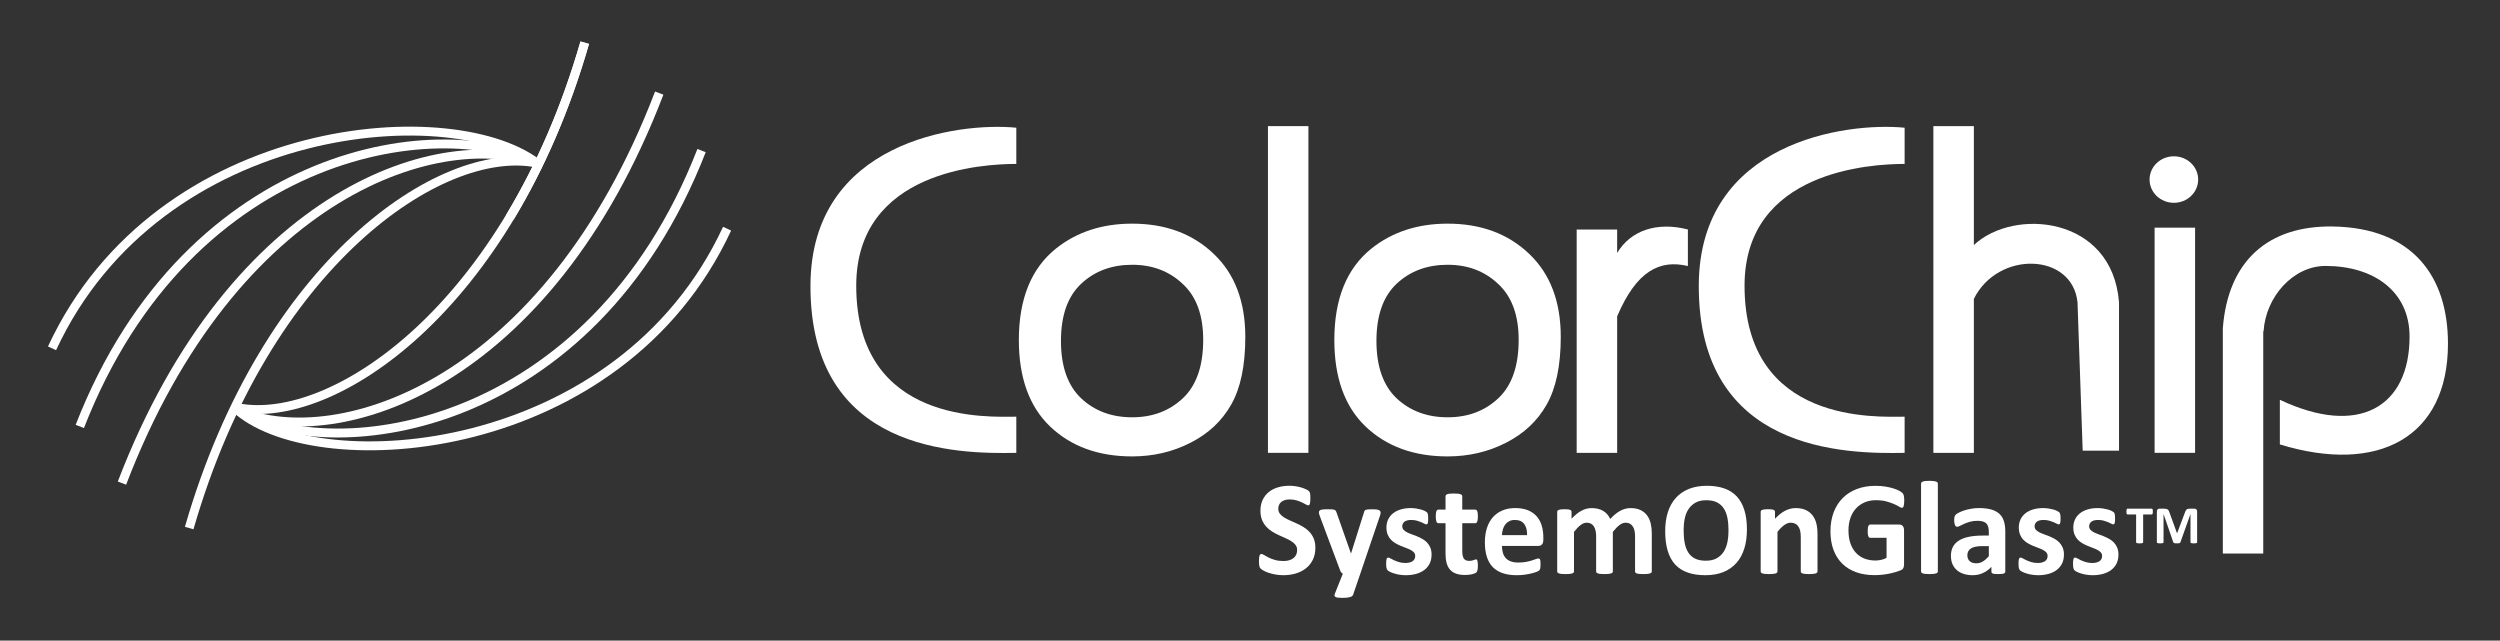<?xml version="1.0" encoding="UTF-8"?> <!-- Generator: Adobe Illustrator 16.0.4, SVG Export Plug-In . SVG Version: 6.00 Build 0) --> <svg xmlns="http://www.w3.org/2000/svg" xmlns:xlink="http://www.w3.org/1999/xlink" id="Isolation_Mode" x="0px" y="0px" width="281px" height="72px" viewBox="0 0 281 72" xml:space="preserve"><rect x="0" y="0" width="281" height="72" fill="#333333" stroke="none"/> <path fill="none" stroke="#FFFFFF" stroke-miterlimit="3.864" d="M60.252,18.312c-10.658-2.048-30.376,11.175-38.987,41.042"></path> <path fill="#FFFFFF" d="M147.848,61.57c0,0.51-0.097,0.957-0.285,1.342c-0.189,0.385-0.447,0.706-0.773,0.964 c-0.324,0.257-0.703,0.451-1.139,0.581c-0.437,0.13-0.9,0.195-1.396,0.195c-0.336,0-0.646-0.028-0.935-0.084 c-0.285-0.055-0.541-0.12-0.762-0.197c-0.221-0.078-0.404-0.159-0.551-0.244s-0.254-0.161-0.318-0.225 c-0.064-0.065-0.11-0.159-0.139-0.281c-0.027-0.123-0.042-0.299-0.042-0.53c0-0.153,0.005-0.282,0.015-0.389 c0.012-0.104,0.027-0.188,0.049-0.255c0.023-0.065,0.055-0.111,0.092-0.139c0.036-0.027,0.081-0.041,0.131-0.041 c0.068,0,0.169,0.041,0.296,0.123s0.291,0.174,0.492,0.273c0.199,0.1,0.438,0.191,0.715,0.273c0.277,0.082,0.601,0.123,0.966,0.123 c0.237,0,0.454-0.028,0.645-0.086c0.189-0.058,0.352-0.14,0.482-0.244c0.133-0.104,0.233-0.234,0.305-0.391 c0.07-0.154,0.104-0.326,0.104-0.517c0-0.22-0.062-0.409-0.18-0.567c-0.121-0.156-0.277-0.296-0.47-0.419s-0.412-0.237-0.655-0.345 c-0.246-0.107-0.498-0.223-0.759-0.342c-0.26-0.119-0.514-0.256-0.758-0.408c-0.244-0.153-0.463-0.335-0.656-0.549 c-0.19-0.211-0.348-0.463-0.469-0.752c-0.119-0.291-0.18-0.639-0.18-1.043c0-0.465,0.088-0.873,0.26-1.228 c0.172-0.353,0.404-0.644,0.697-0.876c0.291-0.232,0.637-0.406,1.033-0.521c0.398-0.114,0.818-0.172,1.264-0.172 c0.23,0,0.461,0.018,0.691,0.053c0.229,0.035,0.443,0.082,0.645,0.143c0.199,0.061,0.377,0.127,0.531,0.202 c0.156,0.075,0.258,0.138,0.309,0.188c0.049,0.051,0.084,0.093,0.103,0.127c0.017,0.035,0.03,0.082,0.045,0.14 c0.013,0.058,0.021,0.13,0.024,0.218c0.007,0.086,0.01,0.196,0.01,0.326c0,0.145-0.006,0.268-0.014,0.367 c-0.008,0.099-0.02,0.183-0.037,0.246c-0.018,0.065-0.043,0.113-0.073,0.144c-0.033,0.03-0.078,0.044-0.134,0.044 c-0.055,0-0.143-0.033-0.262-0.104s-0.268-0.147-0.442-0.229c-0.175-0.083-0.378-0.157-0.607-0.225 c-0.229-0.068-0.481-0.103-0.756-0.103c-0.215,0-0.401,0.026-0.562,0.079c-0.16,0.054-0.295,0.125-0.402,0.218 c-0.107,0.094-0.188,0.203-0.24,0.334c-0.051,0.131-0.078,0.268-0.078,0.412c0,0.215,0.059,0.401,0.176,0.56 c0.117,0.157,0.275,0.297,0.474,0.42c0.196,0.122,0.422,0.237,0.672,0.345c0.25,0.108,0.504,0.223,0.765,0.342 c0.262,0.118,0.516,0.256,0.766,0.408s0.473,0.334,0.668,0.547s0.352,0.463,0.473,0.75C147.786,60.841,147.848,61.18,147.848,61.57"></path> <path fill="#FFFFFF" d="M152.9,64.479l-0.811,2.369c-0.045,0.125-0.168,0.215-0.367,0.271c-0.199,0.055-0.492,0.082-0.877,0.082 c-0.199,0-0.359-0.01-0.479-0.026s-0.21-0.046-0.271-0.086s-0.093-0.09-0.098-0.149c-0.005-0.061,0.01-0.133,0.045-0.217 l0.893-2.242c-0.064-0.03-0.123-0.076-0.177-0.14c-0.053-0.063-0.091-0.129-0.116-0.198l-2.302-6.148 c-0.065-0.176-0.098-0.309-0.098-0.401c0-0.092,0.03-0.165,0.09-0.217c0.06-0.053,0.161-0.089,0.304-0.108 c0.143-0.021,0.331-0.029,0.566-0.029c0.215,0,0.385,0.003,0.51,0.011s0.223,0.026,0.292,0.058c0.07,0.028,0.123,0.075,0.158,0.139 c0.034,0.062,0.069,0.15,0.104,0.266l1.574,4.477h0.021l1.439-4.565c0.03-0.13,0.068-0.216,0.115-0.259 c0.049-0.043,0.127-0.073,0.236-0.094s0.303-0.029,0.578-0.029c0.215,0,0.394,0.01,0.535,0.029c0.144,0.021,0.248,0.058,0.315,0.111 c0.067,0.057,0.101,0.129,0.101,0.223c0,0.092-0.02,0.201-0.06,0.326L152.9,64.479z"></path> <path fill="#FFFFFF" d="M160.909,62.335c0,0.38-0.071,0.715-0.214,1.005c-0.144,0.29-0.344,0.532-0.604,0.729 c-0.261,0.193-0.567,0.341-0.923,0.438c-0.354,0.098-0.738,0.146-1.154,0.146c-0.25,0-0.488-0.021-0.717-0.057 c-0.229-0.037-0.431-0.086-0.609-0.144c-0.182-0.058-0.33-0.116-0.451-0.177c-0.119-0.061-0.207-0.115-0.262-0.168 c-0.056-0.053-0.099-0.135-0.127-0.248c-0.031-0.112-0.046-0.278-0.046-0.498c0-0.146,0.005-0.262,0.015-0.35 c0.011-0.088,0.024-0.156,0.045-0.21c0.021-0.053,0.046-0.088,0.076-0.104c0.028-0.018,0.066-0.026,0.111-0.026 c0.055,0,0.137,0.032,0.243,0.095s0.241,0.131,0.401,0.207c0.16,0.073,0.347,0.145,0.559,0.209c0.213,0.064,0.454,0.098,0.725,0.098 c0.17,0,0.32-0.018,0.453-0.053s0.247-0.084,0.346-0.149c0.098-0.063,0.17-0.147,0.222-0.247c0.05-0.102,0.073-0.215,0.073-0.346 c0-0.149-0.045-0.278-0.139-0.387c-0.092-0.106-0.215-0.199-0.367-0.281c-0.151-0.08-0.324-0.153-0.518-0.225 c-0.191-0.068-0.391-0.146-0.592-0.232c-0.203-0.084-0.4-0.183-0.594-0.293c-0.191-0.108-0.364-0.243-0.517-0.403 c-0.153-0.16-0.274-0.353-0.368-0.578c-0.093-0.226-0.139-0.494-0.139-0.81c0-0.319,0.062-0.613,0.188-0.881 c0.127-0.269,0.306-0.496,0.541-0.688c0.233-0.189,0.521-0.337,0.857-0.441s0.717-0.158,1.137-0.158c0.209,0,0.414,0.016,0.61,0.045 c0.197,0.031,0.376,0.068,0.536,0.113s0.295,0.094,0.404,0.146c0.109,0.053,0.188,0.098,0.236,0.135 c0.047,0.038,0.081,0.075,0.102,0.112s0.035,0.083,0.045,0.136c0.01,0.052,0.019,0.117,0.025,0.194 c0.008,0.078,0.012,0.174,0.012,0.289c0,0.135-0.004,0.244-0.012,0.33c-0.008,0.084-0.02,0.151-0.037,0.201 c-0.017,0.051-0.041,0.084-0.07,0.103c-0.03,0.019-0.064,0.026-0.105,0.026c-0.046,0-0.115-0.026-0.209-0.08 c-0.096-0.053-0.215-0.107-0.355-0.168c-0.143-0.061-0.309-0.116-0.495-0.17c-0.188-0.052-0.401-0.078-0.642-0.078 c-0.17,0-0.317,0.019-0.442,0.054c-0.125,0.034-0.228,0.085-0.308,0.149s-0.141,0.142-0.181,0.229 c-0.04,0.088-0.06,0.182-0.06,0.281c0,0.154,0.047,0.285,0.143,0.391c0.096,0.104,0.221,0.197,0.375,0.277s0.331,0.154,0.528,0.225 c0.196,0.071,0.397,0.146,0.6,0.229c0.202,0.084,0.402,0.18,0.601,0.289c0.197,0.109,0.373,0.246,0.529,0.404 c0.153,0.16,0.278,0.353,0.375,0.574C160.861,61.768,160.909,62.03,160.909,62.335"></path> <path fill="#FFFFFF" d="M166.113,63.564c0,0.221-0.014,0.389-0.041,0.506c-0.028,0.117-0.064,0.199-0.109,0.248 c-0.045,0.048-0.111,0.09-0.197,0.127c-0.088,0.037-0.19,0.07-0.309,0.099c-0.117,0.026-0.245,0.048-0.383,0.063 c-0.139,0.015-0.276,0.021-0.416,0.021c-0.375,0-0.7-0.048-0.975-0.143c-0.275-0.096-0.504-0.241-0.684-0.439 c-0.18-0.197-0.312-0.445-0.396-0.746c-0.086-0.299-0.127-0.654-0.127-1.064v-3.426h-0.804c-0.095,0-0.167-0.059-0.218-0.177 s-0.074-0.313-0.074-0.589c0-0.146,0.006-0.268,0.02-0.367c0.013-0.101,0.031-0.179,0.056-0.236s0.058-0.099,0.094-0.123 c0.038-0.024,0.082-0.037,0.132-0.037h0.795v-1.492c0-0.051,0.015-0.096,0.041-0.137c0.027-0.039,0.078-0.072,0.149-0.101 c0.073-0.026,0.17-0.048,0.293-0.061c0.122-0.013,0.272-0.019,0.453-0.019c0.187,0,0.339,0.006,0.462,0.019 c0.122,0.013,0.219,0.032,0.288,0.061c0.069,0.027,0.12,0.062,0.149,0.101c0.03,0.041,0.045,0.086,0.045,0.137v1.492h1.455 c0.051,0,0.095,0.013,0.131,0.037c0.037,0.024,0.068,0.065,0.095,0.123c0.026,0.059,0.044,0.137,0.058,0.236 c0.012,0.1,0.018,0.223,0.018,0.367c0,0.273-0.024,0.471-0.074,0.589c-0.051,0.118-0.123,0.177-0.219,0.177h-1.461v3.142 c0,0.364,0.058,0.639,0.173,0.821c0.114,0.183,0.319,0.272,0.614,0.272c0.101,0,0.189-0.008,0.271-0.024 c0.079-0.019,0.149-0.039,0.213-0.062s0.115-0.042,0.158-0.06c0.042-0.019,0.081-0.026,0.116-0.026c0.029,0,0.059,0.009,0.086,0.026 c0.027,0.017,0.049,0.052,0.062,0.104c0.016,0.053,0.029,0.124,0.043,0.214C166.105,63.311,166.113,63.425,166.113,63.564"></path> <path fill="#FFFFFF" d="M173.471,60.686c0,0.229-0.053,0.398-0.154,0.51c-0.104,0.109-0.243,0.166-0.424,0.166h-4.072 c0,0.285,0.033,0.543,0.103,0.774c0.067,0.232,0.175,0.431,0.322,0.593s0.337,0.287,0.569,0.371 c0.231,0.086,0.512,0.129,0.836,0.129c0.33,0,0.619-0.024,0.869-0.071c0.25-0.048,0.467-0.101,0.648-0.158 c0.184-0.058,0.334-0.108,0.454-0.157c0.121-0.047,0.218-0.07,0.292-0.07c0.045,0,0.083,0.008,0.113,0.025 c0.029,0.018,0.055,0.049,0.074,0.094c0.021,0.045,0.033,0.108,0.041,0.191c0.008,0.082,0.012,0.188,0.012,0.312 c0,0.107-0.004,0.203-0.008,0.28c-0.006,0.076-0.013,0.144-0.022,0.198s-0.024,0.102-0.045,0.139s-0.045,0.073-0.078,0.108 s-0.121,0.083-0.267,0.144s-0.33,0.118-0.555,0.176c-0.226,0.059-0.482,0.107-0.772,0.149c-0.289,0.043-0.601,0.063-0.931,0.063 c-0.595,0-1.115-0.074-1.562-0.226c-0.447-0.149-0.82-0.377-1.121-0.682c-0.299-0.306-0.523-0.69-0.671-1.155 c-0.147-0.466-0.222-1.01-0.222-1.635c0-0.596,0.078-1.131,0.231-1.607c0.155-0.479,0.38-0.883,0.675-1.216 c0.295-0.332,0.654-0.586,1.076-0.761c0.424-0.176,0.898-0.264,1.43-0.264c0.56,0,1.037,0.082,1.436,0.248 c0.398,0.164,0.725,0.394,0.979,0.686c0.256,0.292,0.442,0.641,0.562,1.039c0.121,0.4,0.182,0.835,0.182,1.306V60.686 L173.471,60.686z M171.641,60.146c0.014-0.53-0.092-0.946-0.318-1.25c-0.229-0.302-0.578-0.453-1.055-0.453 c-0.24,0-0.449,0.046-0.625,0.136c-0.179,0.089-0.326,0.211-0.442,0.362c-0.118,0.153-0.208,0.334-0.271,0.541 s-0.1,0.429-0.109,0.664H171.641z"></path> <path fill="#FFFFFF" d="M185.661,64.225c0,0.051-0.015,0.094-0.045,0.131c-0.029,0.039-0.08,0.069-0.149,0.095 c-0.07,0.024-0.165,0.044-0.285,0.057c-0.119,0.013-0.271,0.019-0.457,0.019c-0.189,0-0.346-0.006-0.466-0.019 c-0.118-0.013-0.216-0.03-0.288-0.057c-0.072-0.024-0.123-0.056-0.15-0.095c-0.026-0.037-0.041-0.08-0.041-0.131v-3.967 c0-0.225-0.021-0.43-0.062-0.615c-0.043-0.185-0.107-0.344-0.195-0.476c-0.088-0.133-0.196-0.235-0.33-0.308 c-0.133-0.073-0.291-0.108-0.476-0.108c-0.226,0-0.452,0.087-0.683,0.263s-0.48,0.43-0.75,0.766v4.445 c0,0.051-0.016,0.094-0.045,0.131c-0.03,0.039-0.081,0.069-0.153,0.095c-0.073,0.024-0.169,0.044-0.289,0.057 s-0.271,0.019-0.45,0.019c-0.185,0-0.337-0.006-0.457-0.019c-0.121-0.013-0.217-0.03-0.289-0.057 c-0.072-0.024-0.123-0.056-0.152-0.095c-0.03-0.037-0.045-0.08-0.045-0.131v-3.967c0-0.225-0.021-0.43-0.064-0.615 c-0.042-0.185-0.105-0.344-0.189-0.476c-0.086-0.133-0.195-0.235-0.33-0.308c-0.135-0.073-0.293-0.108-0.473-0.108 c-0.229,0-0.461,0.087-0.689,0.263c-0.23,0.176-0.479,0.43-0.743,0.766v4.445c0,0.051-0.015,0.094-0.045,0.131 c-0.029,0.039-0.081,0.069-0.153,0.095c-0.072,0.024-0.169,0.044-0.289,0.057c-0.119,0.013-0.271,0.019-0.457,0.019 c-0.185,0-0.338-0.006-0.457-0.019s-0.217-0.03-0.289-0.057c-0.072-0.024-0.123-0.056-0.152-0.095 c-0.03-0.037-0.047-0.08-0.047-0.131v-6.688c0-0.051,0.014-0.094,0.037-0.132c0.025-0.037,0.071-0.068,0.137-0.095 c0.064-0.023,0.148-0.043,0.251-0.056s0.231-0.019,0.387-0.019c0.16,0,0.292,0.006,0.397,0.019c0.104,0.013,0.186,0.031,0.242,0.056 c0.059,0.025,0.1,0.058,0.125,0.095c0.024,0.038,0.037,0.081,0.037,0.132v0.771c0.369-0.399,0.738-0.699,1.105-0.899 s0.751-0.3,1.15-0.3c0.274,0,0.521,0.029,0.742,0.086c0.221,0.058,0.416,0.141,0.59,0.248c0.172,0.106,0.319,0.236,0.444,0.386 s0.229,0.317,0.315,0.502c0.199-0.214,0.396-0.399,0.589-0.556c0.192-0.155,0.382-0.28,0.567-0.377 c0.188-0.099,0.375-0.17,0.563-0.219c0.187-0.048,0.379-0.07,0.573-0.07c0.445,0,0.82,0.074,1.125,0.225s0.552,0.354,0.738,0.611 c0.188,0.258,0.32,0.559,0.4,0.902c0.08,0.346,0.12,0.711,0.12,1.096V64.225L185.661,64.225z"></path> <path fill="#FFFFFF" d="M196.354,59.516c0,0.805-0.1,1.524-0.299,2.159c-0.199,0.634-0.498,1.175-0.893,1.616 c-0.396,0.441-0.885,0.779-1.467,1.014c-0.582,0.231-1.256,0.348-2.021,0.348c-0.755,0-1.412-0.1-1.976-0.297 c-0.563-0.196-1.031-0.498-1.406-0.902c-0.375-0.405-0.655-0.92-0.844-1.545s-0.281-1.364-0.281-2.221 c0-0.783,0.101-1.489,0.3-2.117c0.2-0.627,0.498-1.161,0.893-1.602c0.396-0.439,0.885-0.777,1.467-1.013 c0.583-0.233,1.259-0.353,2.027-0.353c0.735,0,1.385,0.098,1.946,0.293c0.562,0.194,1.032,0.494,1.409,0.898 c0.378,0.405,0.663,0.916,0.855,1.534C196.259,57.947,196.354,58.676,196.354,59.516 M194.285,59.62c0-0.511-0.04-0.974-0.12-1.392 c-0.08-0.416-0.216-0.773-0.408-1.071s-0.448-0.527-0.769-0.689c-0.32-0.163-0.721-0.243-1.2-0.243c-0.483,0-0.89,0.09-1.215,0.272 c-0.324,0.183-0.587,0.427-0.787,0.731c-0.2,0.304-0.341,0.66-0.425,1.067c-0.082,0.407-0.122,0.839-0.122,1.294 c0,0.529,0.038,1.006,0.118,1.428c0.08,0.424,0.216,0.784,0.406,1.084c0.189,0.301,0.444,0.528,0.764,0.687 c0.32,0.157,0.724,0.235,1.207,0.235c0.486,0,0.892-0.09,1.216-0.27c0.325-0.18,0.588-0.425,0.788-0.734 c0.199-0.311,0.341-0.672,0.423-1.084C194.244,60.523,194.285,60.085,194.285,59.62"></path> <path fill="#FFFFFF" d="M204.288,64.225c0,0.051-0.017,0.094-0.045,0.131c-0.03,0.039-0.08,0.069-0.15,0.095 c-0.069,0.024-0.166,0.044-0.288,0.057c-0.123,0.013-0.273,0.019-0.453,0.019c-0.187,0-0.34-0.006-0.461-0.019 c-0.123-0.013-0.22-0.03-0.289-0.057c-0.07-0.024-0.121-0.056-0.15-0.095c-0.029-0.037-0.045-0.08-0.045-0.131v-3.815 c0-0.325-0.023-0.58-0.071-0.767c-0.047-0.185-0.116-0.344-0.206-0.476c-0.09-0.133-0.206-0.235-0.349-0.308 c-0.144-0.073-0.31-0.108-0.498-0.108c-0.24,0-0.483,0.087-0.728,0.263s-0.5,0.43-0.767,0.766v4.445 c0,0.051-0.015,0.094-0.045,0.131c-0.029,0.039-0.081,0.069-0.153,0.095c-0.072,0.024-0.169,0.044-0.289,0.057 c-0.119,0.013-0.271,0.019-0.457,0.019c-0.185,0-0.338-0.006-0.457-0.019s-0.217-0.03-0.289-0.057 c-0.072-0.024-0.123-0.056-0.152-0.095c-0.03-0.037-0.047-0.08-0.047-0.131v-6.688c0-0.051,0.014-0.094,0.039-0.132 c0.023-0.037,0.069-0.068,0.135-0.095c0.064-0.023,0.147-0.043,0.251-0.056c0.103-0.013,0.231-0.019,0.387-0.019 c0.16,0,0.292,0.006,0.397,0.019c0.104,0.013,0.186,0.031,0.242,0.056c0.059,0.025,0.1,0.058,0.125,0.095 c0.024,0.038,0.036,0.081,0.036,0.132v0.771c0.37-0.399,0.746-0.699,1.13-0.899c0.383-0.2,0.78-0.3,1.195-0.3 c0.454,0,0.838,0.074,1.15,0.225c0.312,0.15,0.564,0.354,0.758,0.611c0.191,0.258,0.331,0.559,0.416,0.902 c0.085,0.346,0.128,0.762,0.128,1.245V64.225L204.288,64.225z"></path> <path fill="#FFFFFF" d="M214.036,56.283c0,0.146-0.007,0.271-0.021,0.375c-0.012,0.104-0.029,0.188-0.052,0.252 c-0.022,0.062-0.05,0.105-0.082,0.131c-0.034,0.025-0.071,0.037-0.116,0.037c-0.064,0-0.171-0.045-0.314-0.135 c-0.145-0.09-0.338-0.188-0.577-0.293c-0.24-0.104-0.526-0.202-0.858-0.293c-0.334-0.09-0.719-0.135-1.158-0.135 c-0.471,0-0.896,0.08-1.274,0.244c-0.38,0.162-0.705,0.393-0.976,0.689c-0.271,0.298-0.478,0.654-0.623,1.072 c-0.145,0.416-0.217,0.879-0.217,1.383c0,0.556,0.073,1.044,0.221,1.467c0.147,0.422,0.354,0.775,0.619,1.061 c0.266,0.285,0.584,0.5,0.957,0.646c0.371,0.144,0.783,0.217,1.232,0.217c0.219,0,0.438-0.024,0.652-0.074 c0.215-0.051,0.414-0.125,0.6-0.226v-2.249h-1.837c-0.09,0-0.16-0.058-0.21-0.169c-0.05-0.112-0.075-0.305-0.075-0.574 c0-0.141,0.005-0.257,0.019-0.352c0.014-0.098,0.031-0.172,0.058-0.229c0.024-0.058,0.056-0.101,0.09-0.127 c0.035-0.026,0.075-0.041,0.12-0.041h3.275c0.08,0,0.152,0.015,0.215,0.041s0.117,0.067,0.165,0.124 c0.048,0.055,0.084,0.121,0.108,0.198s0.037,0.166,0.037,0.267v3.861c0,0.15-0.025,0.281-0.078,0.393 c-0.053,0.113-0.16,0.202-0.322,0.268c-0.162,0.064-0.363,0.133-0.604,0.203c-0.241,0.069-0.487,0.129-0.746,0.18 c-0.258,0.05-0.518,0.088-0.78,0.113c-0.262,0.023-0.524,0.037-0.791,0.037c-0.773,0-1.467-0.111-2.08-0.334 c-0.612-0.223-1.131-0.545-1.557-0.968c-0.425-0.423-0.75-0.938-0.975-1.545c-0.225-0.606-0.337-1.296-0.337-2.065 c0-0.795,0.118-1.508,0.358-2.142c0.24-0.632,0.579-1.17,1.021-1.612c0.44-0.441,0.972-0.779,1.594-1.016s1.315-0.354,2.081-0.354 c0.42,0,0.801,0.029,1.146,0.086c0.346,0.059,0.646,0.129,0.903,0.211c0.259,0.083,0.472,0.172,0.642,0.267s0.289,0.179,0.355,0.247 c0.067,0.07,0.116,0.169,0.146,0.297C214.021,55.845,214.036,56.033,214.036,56.283"></path> <path fill="#FFFFFF" d="M217.814,64.225c0,0.051-0.016,0.094-0.045,0.131c-0.029,0.039-0.082,0.069-0.153,0.095 c-0.072,0.024-0.169,0.044-0.289,0.057c-0.119,0.013-0.272,0.019-0.457,0.019s-0.338-0.006-0.457-0.019s-0.218-0.03-0.289-0.057 c-0.072-0.024-0.124-0.056-0.153-0.095c-0.029-0.037-0.046-0.08-0.046-0.131v-9.859c0-0.051,0.017-0.096,0.046-0.137 c0.029-0.039,0.081-0.072,0.153-0.101c0.071-0.028,0.17-0.05,0.289-0.063c0.119-0.016,0.272-0.021,0.457-0.021 s0.338,0.007,0.457,0.021c0.12,0.015,0.217,0.037,0.289,0.063c0.071,0.026,0.124,0.062,0.153,0.101 c0.029,0.041,0.045,0.086,0.045,0.137V64.225z"></path> <path fill="#FFFFFF" d="M225.396,64.247c0,0.069-0.025,0.125-0.076,0.165c-0.049,0.04-0.127,0.068-0.234,0.086 s-0.268,0.025-0.479,0.025c-0.224,0-0.387-0.008-0.489-0.025s-0.175-0.046-0.22-0.086c-0.041-0.04-0.062-0.096-0.062-0.165v-0.532 c-0.274,0.295-0.589,0.523-0.94,0.688c-0.354,0.166-0.744,0.25-1.174,0.25c-0.354,0-0.682-0.047-0.979-0.139 c-0.299-0.094-0.557-0.23-0.771-0.414c-0.219-0.183-0.388-0.408-0.508-0.679c-0.119-0.271-0.18-0.585-0.18-0.944 c0-0.39,0.076-0.729,0.229-1.017c0.152-0.287,0.381-0.524,0.684-0.712s0.679-0.326,1.129-0.416c0.447-0.09,0.972-0.135,1.566-0.135 h0.652v-0.405c0-0.21-0.021-0.394-0.064-0.551c-0.041-0.158-0.111-0.289-0.209-0.396c-0.099-0.104-0.229-0.182-0.391-0.231 s-0.363-0.074-0.604-0.074c-0.315,0-0.598,0.034-0.844,0.104c-0.248,0.069-0.467,0.146-0.656,0.231s-0.35,0.163-0.477,0.231 c-0.128,0.07-0.23,0.105-0.312,0.105c-0.056,0-0.104-0.018-0.146-0.053s-0.077-0.085-0.104-0.15 c-0.027-0.064-0.05-0.145-0.064-0.238c-0.015-0.097-0.022-0.201-0.022-0.315c0-0.154,0.014-0.276,0.039-0.367 c0.023-0.09,0.072-0.171,0.143-0.244c0.068-0.071,0.191-0.151,0.367-0.239c0.175-0.088,0.38-0.168,0.615-0.244 c0.233-0.074,0.49-0.135,0.769-0.184c0.278-0.048,0.563-0.07,0.856-0.07c0.525,0,0.976,0.052,1.348,0.152 c0.372,0.102,0.679,0.262,0.919,0.473c0.239,0.213,0.415,0.486,0.524,0.822c0.109,0.334,0.164,0.731,0.164,1.191V64.247 L225.396,64.247z M223.545,61.383h-0.721c-0.305,0-0.564,0.021-0.779,0.067c-0.215,0.045-0.391,0.112-0.525,0.202 s-0.232,0.199-0.295,0.326s-0.095,0.272-0.095,0.438c0,0.279,0.089,0.5,0.267,0.66c0.178,0.158,0.424,0.24,0.738,0.24 c0.264,0,0.51-0.067,0.731-0.202c0.222-0.136,0.448-0.333,0.679-0.593V61.383L223.545,61.383z"></path> <path fill="#FFFFFF" d="M231.988,62.335c0,0.38-0.071,0.715-0.215,1.005c-0.143,0.29-0.344,0.532-0.604,0.729 c-0.261,0.193-0.566,0.341-0.923,0.438c-0.354,0.098-0.738,0.146-1.154,0.146c-0.25,0-0.489-0.021-0.717-0.057 c-0.228-0.037-0.431-0.086-0.61-0.144c-0.181-0.058-0.33-0.116-0.449-0.177c-0.121-0.061-0.209-0.115-0.264-0.168 s-0.098-0.135-0.127-0.248c-0.029-0.112-0.045-0.278-0.045-0.498c0-0.146,0.005-0.262,0.016-0.35c0.01-0.088,0.023-0.156,0.045-0.21 c0.02-0.053,0.045-0.088,0.074-0.104c0.029-0.018,0.067-0.026,0.112-0.026c0.056,0,0.136,0.032,0.243,0.095s0.24,0.131,0.4,0.207 c0.16,0.073,0.348,0.145,0.56,0.209c0.213,0.064,0.454,0.098,0.724,0.098c0.17,0,0.321-0.018,0.454-0.053 c0.132-0.035,0.247-0.084,0.345-0.149c0.099-0.063,0.172-0.147,0.223-0.247c0.05-0.102,0.074-0.215,0.074-0.346 c0-0.149-0.047-0.278-0.14-0.387c-0.092-0.106-0.215-0.199-0.366-0.281c-0.152-0.08-0.326-0.153-0.519-0.225 c-0.192-0.068-0.39-0.146-0.592-0.232c-0.203-0.084-0.4-0.183-0.593-0.293c-0.192-0.108-0.365-0.243-0.519-0.403 s-0.274-0.353-0.366-0.578c-0.094-0.226-0.14-0.494-0.14-0.81c0-0.319,0.062-0.613,0.188-0.881c0.125-0.269,0.305-0.496,0.539-0.688 c0.234-0.189,0.521-0.337,0.858-0.441c0.338-0.104,0.716-0.158,1.136-0.158c0.211,0,0.414,0.016,0.611,0.045 c0.197,0.031,0.376,0.068,0.536,0.113c0.159,0.045,0.295,0.094,0.405,0.146c0.108,0.053,0.188,0.098,0.235,0.135 c0.048,0.038,0.081,0.075,0.101,0.112c0.021,0.037,0.035,0.083,0.045,0.136c0.011,0.052,0.02,0.117,0.027,0.194 c0.008,0.078,0.012,0.174,0.012,0.289c0,0.135-0.004,0.244-0.012,0.33c-0.009,0.084-0.021,0.151-0.037,0.201 c-0.018,0.051-0.041,0.084-0.072,0.103c-0.029,0.019-0.064,0.026-0.104,0.026c-0.045,0-0.114-0.026-0.21-0.08 c-0.095-0.053-0.214-0.107-0.355-0.168c-0.143-0.061-0.308-0.116-0.494-0.17c-0.188-0.052-0.402-0.078-0.643-0.078 c-0.17,0-0.316,0.019-0.441,0.054c-0.125,0.034-0.229,0.085-0.309,0.149s-0.14,0.142-0.18,0.229 c-0.04,0.088-0.061,0.182-0.061,0.281c0,0.154,0.048,0.285,0.144,0.391c0.095,0.104,0.22,0.197,0.375,0.277 c0.154,0.08,0.331,0.154,0.528,0.225c0.197,0.071,0.396,0.146,0.601,0.229c0.201,0.084,0.401,0.18,0.599,0.289 c0.198,0.109,0.375,0.246,0.529,0.404c0.154,0.16,0.279,0.353,0.375,0.574C231.939,61.768,231.988,62.03,231.988,62.335"></path> <path fill="#FFFFFF" d="M238.114,62.335c0,0.38-0.071,0.715-0.214,1.005c-0.144,0.29-0.344,0.532-0.604,0.729 c-0.261,0.193-0.567,0.341-0.923,0.438c-0.354,0.098-0.738,0.146-1.154,0.146c-0.25,0-0.488-0.021-0.717-0.057 c-0.229-0.037-0.432-0.086-0.609-0.144c-0.182-0.058-0.33-0.116-0.451-0.177c-0.119-0.061-0.207-0.115-0.262-0.168 c-0.056-0.053-0.099-0.135-0.128-0.248c-0.03-0.112-0.045-0.278-0.045-0.498c0-0.146,0.005-0.262,0.015-0.35 c0.011-0.088,0.024-0.156,0.045-0.21c0.021-0.053,0.045-0.088,0.076-0.104c0.028-0.018,0.066-0.026,0.111-0.026 c0.055,0,0.137,0.032,0.243,0.095s0.241,0.131,0.401,0.207c0.16,0.073,0.347,0.145,0.559,0.209c0.213,0.064,0.454,0.098,0.725,0.098 c0.17,0,0.32-0.018,0.453-0.053s0.247-0.084,0.346-0.149c0.098-0.063,0.17-0.147,0.222-0.247c0.05-0.102,0.073-0.215,0.073-0.346 c0-0.149-0.045-0.278-0.139-0.387c-0.092-0.106-0.215-0.199-0.367-0.281c-0.151-0.08-0.324-0.153-0.518-0.225 c-0.191-0.068-0.391-0.146-0.592-0.232c-0.203-0.084-0.4-0.183-0.594-0.293c-0.191-0.108-0.364-0.243-0.517-0.403 c-0.153-0.16-0.274-0.353-0.368-0.578c-0.093-0.226-0.139-0.494-0.139-0.81c0-0.319,0.062-0.613,0.188-0.881 c0.127-0.269,0.306-0.496,0.541-0.688c0.233-0.189,0.521-0.337,0.857-0.441c0.338-0.104,0.716-0.158,1.137-0.158 c0.209,0,0.413,0.016,0.61,0.045c0.196,0.031,0.376,0.068,0.536,0.113s0.295,0.094,0.404,0.146c0.109,0.053,0.188,0.098,0.236,0.135 c0.047,0.038,0.081,0.075,0.102,0.112s0.035,0.083,0.045,0.136c0.01,0.052,0.019,0.117,0.025,0.194 c0.008,0.078,0.012,0.174,0.012,0.289c0,0.135-0.004,0.244-0.012,0.33c-0.008,0.084-0.02,0.151-0.037,0.201 c-0.017,0.051-0.041,0.084-0.07,0.103c-0.03,0.019-0.065,0.026-0.105,0.026c-0.045,0-0.115-0.026-0.21-0.08 c-0.095-0.053-0.214-0.107-0.354-0.168c-0.144-0.061-0.309-0.116-0.495-0.17c-0.188-0.052-0.401-0.078-0.642-0.078 c-0.17,0-0.317,0.019-0.442,0.054c-0.125,0.034-0.228,0.085-0.308,0.149s-0.141,0.142-0.181,0.229 c-0.039,0.088-0.06,0.182-0.06,0.281c0,0.154,0.047,0.285,0.143,0.391c0.096,0.104,0.221,0.197,0.375,0.277s0.331,0.154,0.528,0.225 c0.196,0.071,0.397,0.146,0.601,0.229c0.201,0.084,0.401,0.18,0.6,0.289c0.197,0.109,0.373,0.246,0.528,0.404 c0.154,0.16,0.279,0.353,0.375,0.574C238.066,61.768,238.114,62.03,238.114,62.335"></path> <path fill="#FFFFFF" d="M241.98,57.5c0,0.059-0.004,0.107-0.008,0.148c-0.006,0.039-0.014,0.074-0.022,0.1 c-0.011,0.023-0.022,0.043-0.038,0.057c-0.016,0.012-0.031,0.018-0.049,0.018h-0.973v3.128c0,0.021-0.007,0.038-0.02,0.055 c-0.014,0.017-0.035,0.028-0.064,0.039s-0.07,0.019-0.121,0.022c-0.052,0.006-0.115,0.01-0.19,0.01c-0.076,0-0.14-0.003-0.19-0.01 c-0.05-0.006-0.092-0.014-0.121-0.022c-0.029-0.011-0.052-0.022-0.063-0.039c-0.015-0.017-0.021-0.034-0.021-0.055v-3.128h-0.972 c-0.021,0-0.037-0.006-0.052-0.018c-0.014-0.014-0.025-0.033-0.035-0.057c-0.012-0.025-0.018-0.061-0.021-0.1 c-0.006-0.041-0.009-0.09-0.009-0.148c0-0.061,0.003-0.109,0.009-0.152c0.004-0.041,0.012-0.076,0.021-0.101 s0.021-0.043,0.035-0.056c0.015-0.01,0.031-0.016,0.052-0.016h2.735c0.018,0,0.033,0.006,0.049,0.016 c0.016,0.013,0.027,0.029,0.038,0.056c0.01,0.022,0.018,0.06,0.022,0.101C241.977,57.391,241.98,57.439,241.98,57.5"></path> <path fill="#FFFFFF" d="M246.962,60.949c0,0.021-0.006,0.037-0.017,0.055c-0.012,0.016-0.031,0.028-0.062,0.039 c-0.028,0.01-0.067,0.018-0.114,0.023c-0.049,0.006-0.108,0.009-0.184,0.009c-0.072,0-0.132-0.003-0.18-0.009 c-0.051-0.006-0.088-0.015-0.114-0.023c-0.028-0.011-0.048-0.023-0.062-0.039c-0.012-0.018-0.018-0.034-0.018-0.055v-3.158h-0.006 l-1.125,3.154c-0.008,0.025-0.021,0.049-0.039,0.064c-0.018,0.018-0.042,0.031-0.072,0.041c-0.031,0.01-0.07,0.018-0.119,0.02 c-0.049,0.004-0.105,0.005-0.175,0.005c-0.067,0-0.126-0.002-0.174-0.007c-0.048-0.006-0.087-0.016-0.118-0.024 c-0.031-0.011-0.056-0.024-0.072-0.04c-0.02-0.018-0.03-0.035-0.037-0.059l-1.086-3.154h-0.006v3.158 c0,0.021-0.006,0.037-0.017,0.055c-0.011,0.016-0.031,0.028-0.062,0.039c-0.03,0.01-0.068,0.018-0.115,0.023 c-0.047,0.004-0.107,0.009-0.182,0.009c-0.072,0-0.133-0.003-0.181-0.009c-0.049-0.006-0.087-0.015-0.116-0.023 c-0.027-0.011-0.049-0.023-0.06-0.039c-0.011-0.018-0.017-0.033-0.017-0.055v-3.458c0-0.103,0.026-0.181,0.08-0.233 c0.055-0.055,0.127-0.081,0.217-0.081h0.516c0.093,0,0.171,0.007,0.236,0.022c0.066,0.015,0.123,0.04,0.172,0.074 c0.048,0.035,0.088,0.08,0.119,0.139c0.033,0.057,0.061,0.127,0.084,0.211l0.841,2.312h0.012l0.87-2.308 c0.025-0.084,0.055-0.153,0.086-0.213c0.03-0.058,0.066-0.104,0.107-0.142s0.09-0.062,0.146-0.075 c0.056-0.017,0.121-0.022,0.195-0.022h0.53c0.055,0,0.101,0.008,0.14,0.021s0.071,0.033,0.096,0.062 c0.025,0.027,0.044,0.06,0.058,0.099s0.021,0.084,0.021,0.135v3.457H246.962z"></path> <path fill="#FFFFFF" d="M241.611,20.18c0-1.443,1.225-2.613,2.732-2.613c1.512,0,2.731,1.17,2.731,2.613 c0,1.446-1.22,2.616-2.731,2.616C242.836,22.796,241.611,21.626,241.611,20.18"></path> <path fill="#FFFFFF" d="M114.233,50.902c-6.622,0.123-23.215-0.061-23.136-18.854c0.069-16.142,16.606-18.332,23.136-17.693v4.07 c-3.767,0-17.993,0.766-17.993,13.688c0,15.661,15.007,14.722,17.993,14.722V50.902z"></path> <path fill="#FFFFFF" d="M114.519,38.218c0-4.636,1.399-8.068,4.194-10.299c2.337-1.855,5.185-2.781,8.544-2.781 c3.737,0,6.788,1.129,9.16,3.392c2.37,2.248,3.555,5.36,3.555,9.335c0,3.22-0.529,5.76-1.588,7.615 c-1.039,1.836-2.567,3.269-4.578,4.287c-1.995,1.021-4.177,1.532-6.549,1.533c-3.802,0-6.88-1.123-9.232-3.369 C115.687,45.686,114.519,42.445,114.519,38.218 M119.252,38.322c0,2.867,0.757,5.019,2.277,6.455 c1.515,1.418,3.428,2.127,5.728,2.127c2.285,0,4.185-0.717,5.705-2.149c1.518-1.435,2.278-3.619,2.278-6.56 c0-2.769-0.767-4.863-2.302-6.283c-1.519-1.434-3.412-2.152-5.681-2.152c-2.3,0-4.213,0.71-5.728,2.13 C120.009,33.31,119.252,35.453,119.252,38.322"></path> <path fill="#FFFFFF" d="M214.079,50.902c-6.623,0.123-23.216-0.061-23.136-18.854c0.068-16.142,16.608-18.332,23.136-17.693v4.07 c-3.769,0-17.992,0.766-17.992,13.688c0,15.661,15.008,14.722,17.992,14.722V50.902z"></path> <rect x="142.518" y="14.177" fill="#FFFFFF" width="4.547" height="36.722"></rect> <path fill="#FFFFFF" d="M149.979,38.218c0-4.636,1.396-8.068,4.194-10.299c2.335-1.855,5.185-2.781,8.543-2.781 c3.735,0,6.79,1.129,9.161,3.392c2.367,2.248,3.553,5.36,3.553,9.335c0,3.22-0.531,5.76-1.588,7.615 c-1.037,1.836-2.562,3.269-4.574,4.287c-1.996,1.021-4.179,1.532-6.552,1.533c-3.802,0-6.881-1.123-9.233-3.369 C151.146,45.686,149.979,42.445,149.979,38.218 M154.711,38.322c0,2.867,0.76,5.019,2.275,6.455 c1.519,1.418,3.431,2.127,5.729,2.127c2.287,0,4.188-0.717,5.707-2.149c1.516-1.435,2.276-3.619,2.276-6.56 c0-2.769-0.771-4.863-2.306-6.283c-1.515-1.434-3.412-2.152-5.679-2.152c-2.299,0-4.211,0.71-5.729,2.13 C155.471,33.31,154.711,35.453,154.711,38.322"></path> <path fill="#FFFFFF" d="M177.218,25.802h4.55v2.632c1.533-2.567,4.515-3.523,7.95-2.642v4.109c-3.17-0.753-5.766,0.537-7.95,5.653 V50.9h-4.55V25.802z"></path> <rect x="242.177" y="25.59" fill="#FFFFFF" width="4.55" height="25.309"></rect> <path fill="#FFFFFF" d="M217.312,14.177h4.551v13.365c4.48-4.213,15.553-3.279,16.314,6.431v16.679h-4.082l-0.582-16.679 c-0.584-5.59-8.953-5.832-11.65-0.379v17.305h-4.551V14.177z"></path> <path fill="#FFFFFF" d="M254.389,37.236v24.979h-4.543V37.236v-0.332c0.571-7.598,5.118-11.562,12.364-11.446 c8.944,0.143,12.942,5.567,12.942,13.179c0,10.499-7.795,14.713-18.896,11.317v-5.019c8.864,4.199,14.579,0.818,14.579-7.113 c0-5.108-4.07-7.931-9.445-7.931c-3.615,0-6.715,3.435-6.965,7.345H254.389z"></path> <path fill="none" stroke="#FFFFFF" stroke-miterlimit="3.864" d="M26.761,46.152c9.286,7.856,42.939,5.48,54.964-20.448"></path> <path fill="none" stroke="#FFFFFF" stroke-miterlimit="3.864" d="M27,46.198c10.512,6.126,39.488,2.468,51.854-29.272"></path> <path fill="none" stroke="#FFFFFF" stroke-miterlimit="3.864" d="M26.826,46.208c11.262,4.603,34.734-2.979,47.272-35.745"></path> <path fill="none" stroke="#FFFFFF" stroke-miterlimit="3.864" d="M26.745,45.83c10.659,2.05,30.374-11.171,38.98-41.031"></path> <path fill="none" stroke="#FFFFFF" stroke-miterlimit="3.864" d="M57.301,24.43c3.309-5.475,6.228-12.013,8.424-19.631"></path> <path fill="none" stroke="#FFFFFF" stroke-miterlimit="3.864" d="M60.818,18.699C51.53,10.842,17.876,13.22,5.847,39.152"></path> <path fill="none" stroke="#FFFFFF" stroke-miterlimit="3.864" d="M60.829,18.653c-10.51-6.126-39.489-2.465-51.86,29.279"></path> <path fill="none" stroke="#FFFFFF" stroke-miterlimit="3.864" d="M60.989,18.55c-11.261-4.604-34.739,2.982-47.28,35.752"></path> </svg> 